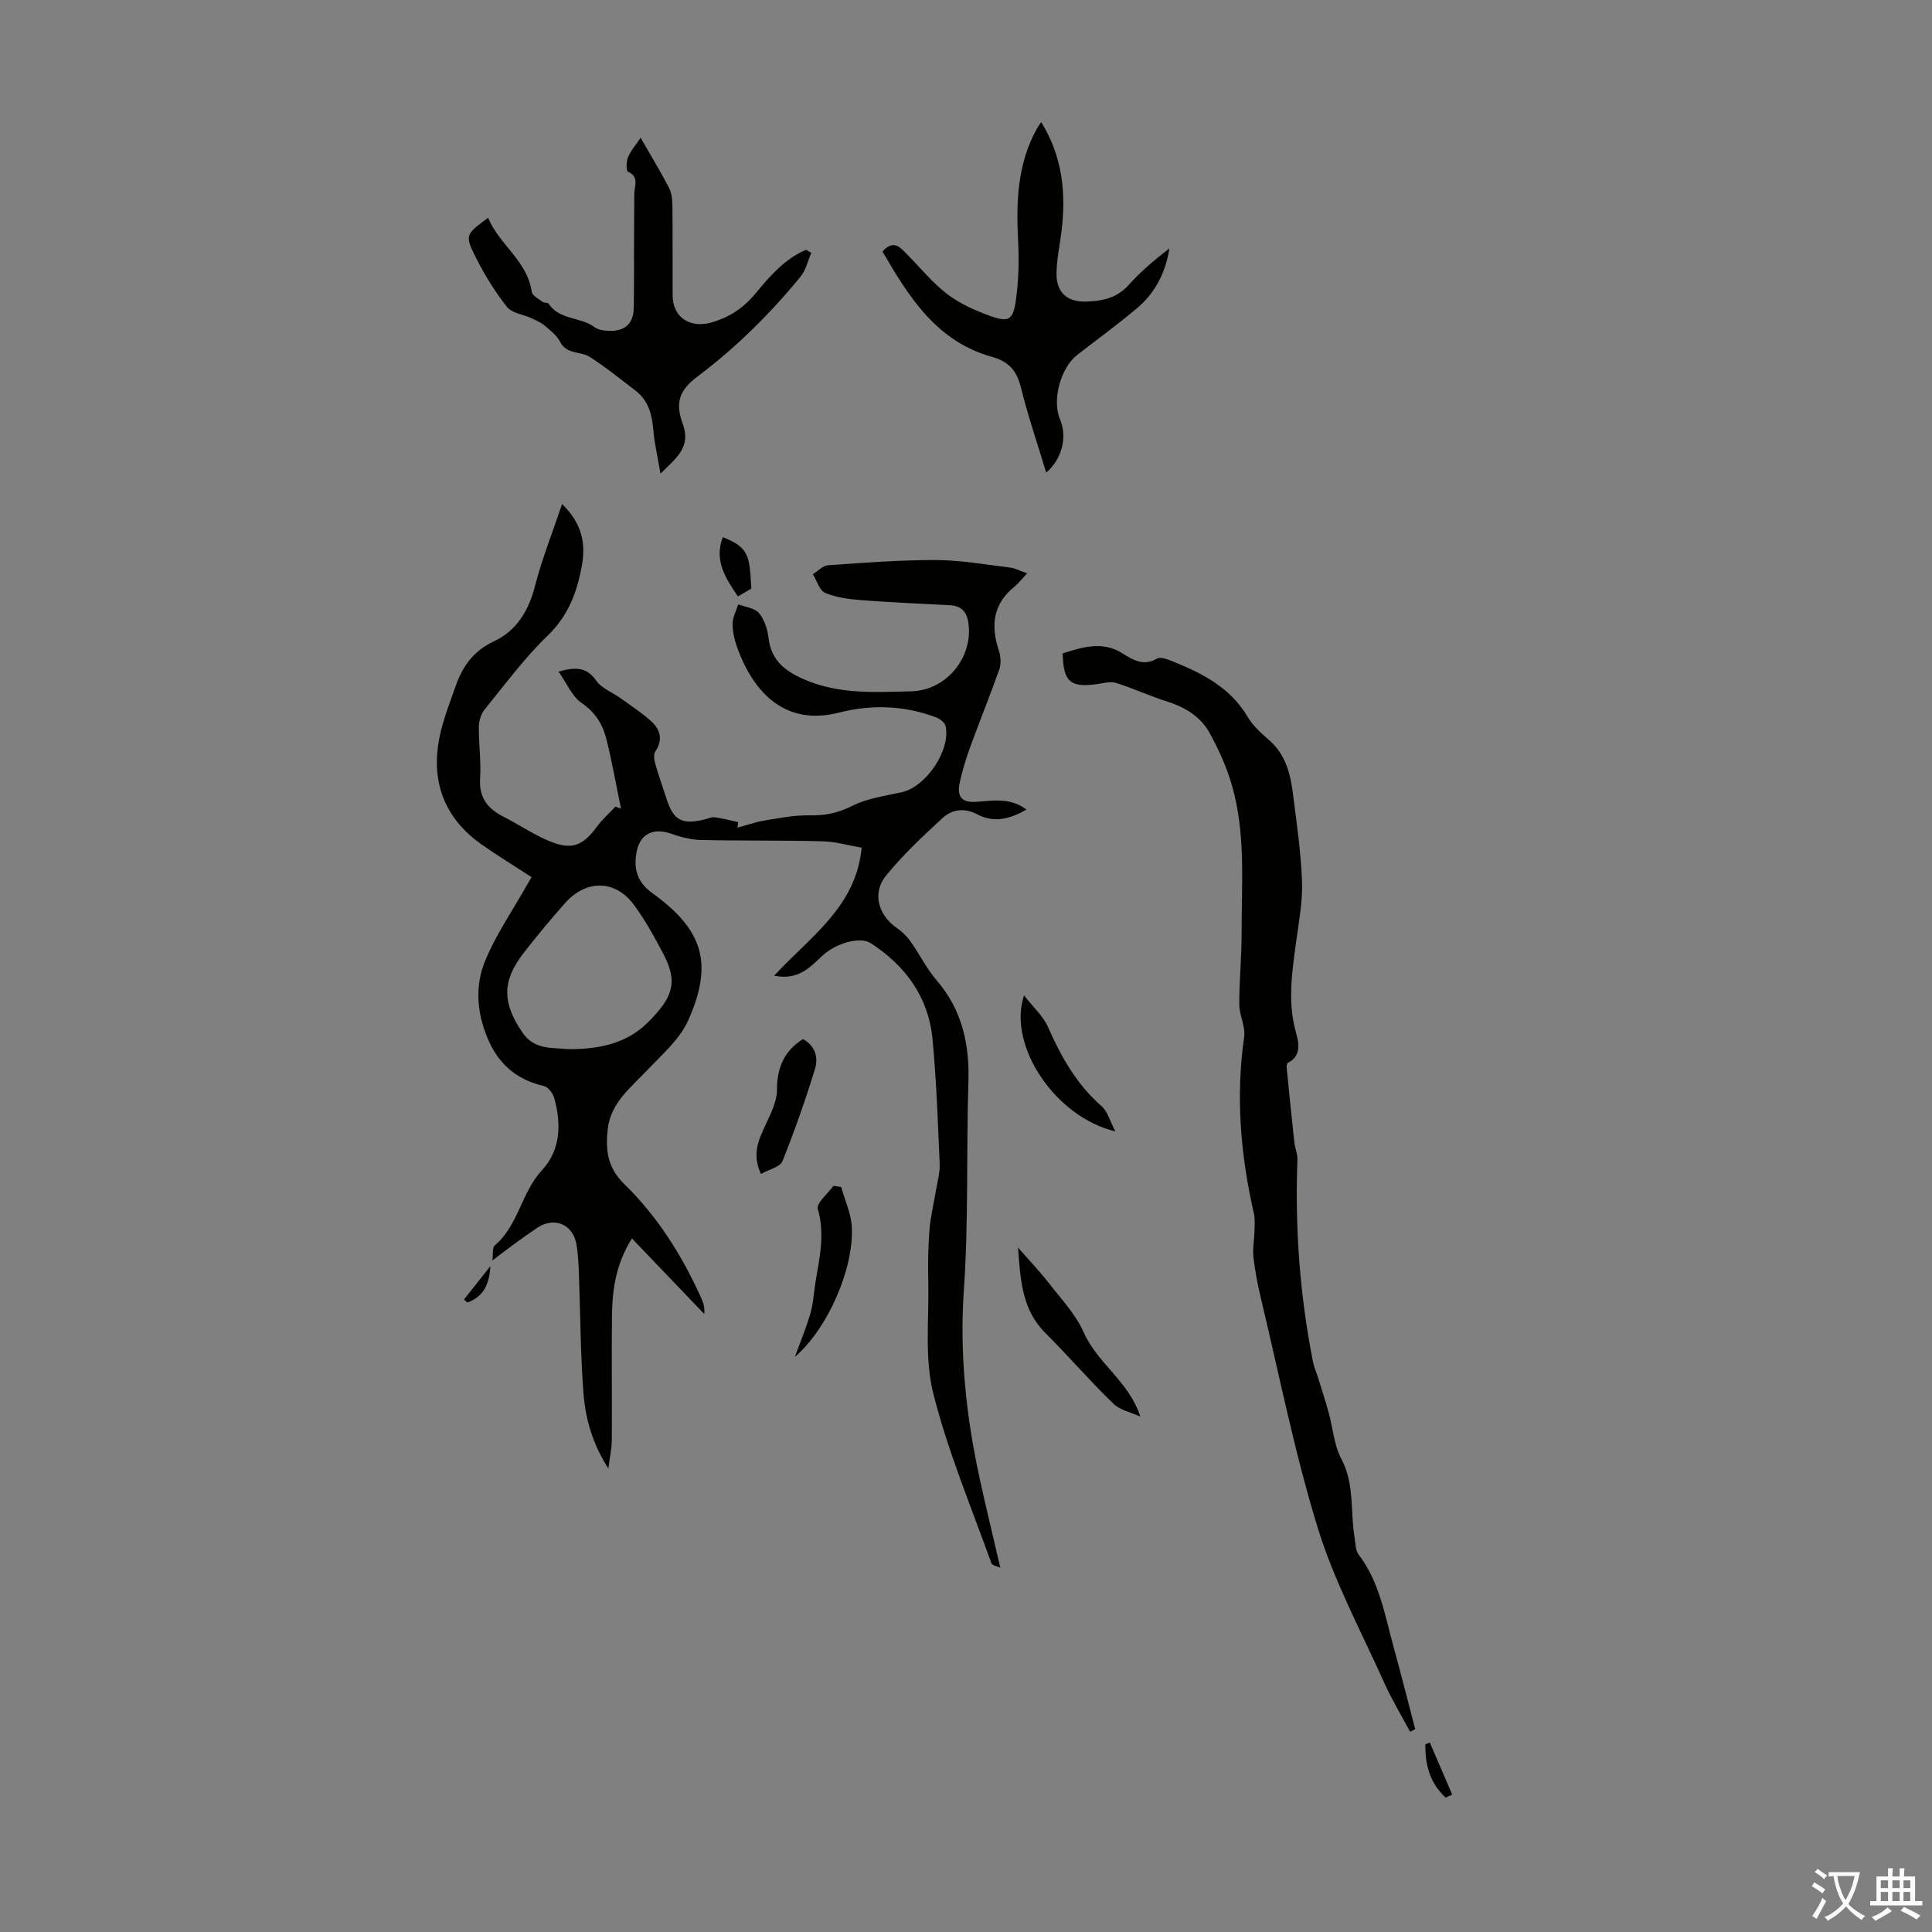 <svg enable-background="new 0 0 400 400" viewBox="0 0 400 400" xmlns="http://www.w3.org/2000/svg"><rect x="0" y="0" width="400" height="400" fill="#808080" stroke="none"/><g fill="#010100"><path d="m160.28 202c7.49-8.11 16.93-14.19 18.12-26.49-2.71-.47-5.38-1.26-8.07-1.33-8.38-.22-16.77-.08-25.16-.27-2.06-.05-4.19-.58-6.15-1.28-3.72-1.33-6.55-.01-7.24 3.84-.61 3.39.12 6.16 3.25 8.42 10.54 7.59 12.72 14.55 7.47 26.34-1.78 3.98-5.5 7.17-8.62 10.46-3.38 3.57-7.4 6.65-8.04 11.98-.51 4.29-.14 8.02 3.44 11.51 6.93 6.75 12.05 14.95 16.01 23.81.4.89.63 1.85.52 3.06-4.91-5.13-9.81-10.25-14.98-15.65-3.45 5.54-4.07 10.85-4.13 16.22-.09 8.5.03 17-.03 25.5-.01 1.75-.41 3.49-.72 5.92-3.33-5.22-4.76-10.4-5.16-15.71-.62-8.24-.63-16.53-.94-24.79-.08-2.01-.16-4.03-.52-6-.76-4.12-4.62-5.67-8.09-3.34-1.58 1.06-3.13 2.16-4.67 3.28-1.42 1.03-2.8 2.11-4.63 3.49.18-1.32-.04-2.66.49-3.11 4.92-4.17 5.49-10.97 9.8-15.61 3.84-4.13 4.02-9.57 2.52-14.9-.28-.98-1.25-2.3-2.11-2.49-5.3-1.21-9.06-4.18-11.32-9.07-2.55-5.53-3.14-11.44-.84-16.96 2.3-5.5 5.76-10.51 8.71-15.74.22-.39.45-.77.87-1.49-3.47-2.25-6.97-4.39-10.32-6.74-7.16-5.02-10.26-12.05-9.03-20.61.59-4.14 2.22-8.17 3.61-12.16 1.42-4.07 3.66-7.32 7.94-9.31 4.65-2.16 7.19-6.31 8.5-11.43 1.42-5.56 3.57-10.93 5.61-16.99 4.26 4.12 4.9 8.32 4.1 12.75-.98 5.41-2.77 10.32-7.03 14.43-4.81 4.64-8.83 10.1-13.07 15.31-.76.93-1.22 2.37-1.23 3.58-.04 3.58.49 7.18.26 10.73-.25 3.93 1.5 6.22 4.77 7.89 3.28 1.67 6.36 3.79 9.75 5.17 4.53 1.84 6.83.82 9.68-3.09 1.1-1.5 2.54-2.76 3.82-4.13.38.13.77.27 1.15.4-.99-4.78-1.83-9.6-3.01-14.34-.76-3.03-2.25-5.55-5.11-7.49-2-1.35-3.07-4.06-4.81-6.52 3.7-1.04 5.87-.88 7.79 1.86 1.13 1.62 3.39 2.44 5.1 3.68 2.15 1.56 4.41 3.01 6.36 4.8 1.86 1.71 2.38 3.83.78 6.21-.39.59-.24 1.72-.01 2.51.7 2.47 1.57 4.89 2.36 7.34 1.42 4.37 3.14 5.32 7.69 4.25.76-.18 1.55-.58 2.28-.49 1.63.2 3.22.65 4.83 1-.04.38-.08.76-.13 1.15 1.81-.49 3.59-1.14 5.43-1.45 3.15-.52 6.34-1.17 9.51-1.1 3.22.07 5.94-.51 8.88-1.99 3.11-1.57 6.79-2.03 10.26-2.82 4.99-1.13 10.14-8.76 8.99-13.72-.17-.72-1.19-1.47-1.99-1.77-6.59-2.49-13.39-2.68-20.12-.96-10.96 2.79-17.46-3.99-20.88-13.08-.62-1.66-1.08-3.48-1.1-5.23-.02-1.37.75-2.74 1.17-4.12 1.48.58 3.43.76 4.32 1.83 1.13 1.36 1.75 3.39 1.97 5.21.46 3.73 2.43 5.99 5.67 7.69 7.63 4 15.82 3.5 23.97 3.27 6.9-.19 12.36-6.54 11.81-13.39-.2-2.51-1.06-4.27-3.88-4.42-6.13-.33-12.27-.58-18.4-1.06-2.53-.2-5.17-.53-7.46-1.5-1.18-.5-1.72-2.53-2.55-3.87 1.05-.64 2.06-1.78 3.15-1.85 7.45-.52 14.92-1.1 22.38-1.08 5.11.02 10.23.95 15.33 1.56 1 .12 1.96.65 3.51 1.19-1.19 1.26-1.84 2.14-2.66 2.8-4.46 3.59-4.89 8.07-3.2 13.18.39 1.19.5 2.73.1 3.89-1.88 5.36-4.04 10.62-5.98 15.96-.91 2.51-1.72 5.08-2.25 7.68-.51 2.48.23 4 3.35 3.8 3.47-.22 7.14-.96 10.51 1.61-3.41 1.92-6.69 2.84-10.2.98-2.61-1.39-5.21-1.06-7.2.78-4.09 3.77-8.2 7.61-11.69 11.91-2.94 3.63-1.58 8.22 2.28 10.87 1.07.74 2.06 1.71 2.81 2.77 1.87 2.65 3.32 5.63 5.42 8.07 5.27 6.14 6.8 13.2 6.55 21.09-.45 14.31.05 28.68-.94 42.94-.92 13.36.48 26.32 3.31 39.26 1.3 5.95 2.75 11.87 4.23 18.25-.37-.17-1.65-.36-1.86-.94-4.18-11.66-9.01-23.16-12.02-35.12-1.83-7.31-.86-15.33-1.03-23.03-.08-3.58-.04-7.17.24-10.74.21-2.74.89-5.45 1.34-8.18.3-1.85.86-3.72.78-5.57-.37-8.61-.67-17.23-1.48-25.8-.82-8.68-5.55-15.19-12.78-19.88-2.26-1.47-7.21.02-9.96 2.53-2.56 2.38-5.01 5.24-10.05 4.19zm-42.95 15.21c6.45.09 12.32-1.08 16.75-5.48 5.16-5.12 6.38-8.3 3.29-14.17-1.86-3.54-3.8-7.11-6.19-10.31-3.87-5.16-9.89-5.16-14.23-.23-2.95 3.35-5.83 6.78-8.56 10.31-4.55 5.88-4.35 10.38-.24 16.42 2.5 3.68 6.08 3.08 9.18 3.46z"/><path d="m291.96 358.55c-1.81-3.38-3.82-6.68-5.38-10.17-4.75-10.59-10.33-20.95-13.73-31.97-4.81-15.59-7.98-31.7-11.79-47.59-.68-2.82-1.22-5.69-1.55-8.57-.2-1.7.17-3.46.21-5.19.03-1.29.16-2.62-.12-3.86-2.76-12.06-3.79-24.18-2.01-36.52.31-2.14-1-4.46-1.01-6.7-.02-4.92.49-9.84.48-14.76-.01-10.27.89-20.64-2.02-30.69-1.08-3.72-2.71-7.34-4.58-10.74-1.83-3.33-4.95-5.31-8.64-6.48-3.63-1.15-7.12-2.77-10.75-3.92-1.18-.37-2.64.06-3.95.25-5.54.76-6.97-.47-7.1-6.37 4.11-1.27 8.16-2.65 12.41.02 2.09 1.31 4.3 2.71 7.08 1.08.73-.43 2.21.12 3.22.53 6.17 2.5 11.99 5.42 15.58 11.52 1.09 1.85 2.83 3.39 4.48 4.84 3.38 2.96 4.38 6.93 4.9 11.07.77 6.08 1.67 12.18 1.88 18.29.14 4.2-.7 8.45-1.26 12.66-.82 6.1-1.73 12.11-.05 18.28.55 2.03 1.41 4.94-1.6 6.48-.2.1-.3.61-.27.92.51 5.19 1.02 10.38 1.59 15.56.13 1.2.69 2.39.64 3.57-.53 14.03.48 27.94 3.19 41.71.25 1.28.8 2.51 1.19 3.77.71 2.31 1.46 4.61 2.1 6.94.87 3.17 1.09 6.67 2.59 9.49 2.81 5.27 1.84 10.94 2.77 16.39.2 1.19.17 2.61.84 3.48 4.29 5.63 5.39 12.43 7.19 18.97 1.57 5.7 3.01 11.43 4.51 17.15-.36.19-.7.37-1.04.56z"/><path d="m136.74 98.06c-.59-3.52-1.27-6.4-1.51-9.31-.27-3.16-1.1-5.93-3.7-7.91-3.11-2.37-6.15-4.85-9.44-6.95-1.9-1.22-4.78-.44-6.14-3.14-.66-1.3-1.98-2.32-3.14-3.3-.79-.67-1.8-1.12-2.75-1.56-1.72-.79-4.05-1.04-5.09-2.34-2.48-3.12-4.6-6.59-6.41-10.15-2.39-4.72-2.18-4.87 2.5-8.31 2.28 5.56 8.11 8.89 9.03 15.32.11.8 1.42 1.46 2.24 2.09.33.25 1.07.09 1.25.37 2.25 3.43 6.61 2.69 9.5 4.86.72.54 1.84.71 2.79.76 3.29.18 5.28-1.28 5.34-4.73.07-4.12.05-8.24.06-12.36.02-3.78.01-7.57.06-11.35.02-1.62 1.06-3.42-1.31-4.49-.4-.18-.37-2.11.01-3.01.58-1.39 1.64-2.58 2.6-4.03 2.09 3.65 4.1 6.93 5.87 10.34.58 1.12.71 2.56.72 3.86.07 6.15.01 12.3.04 18.45.02 4.52 3.57 6.83 7.93 5.62 3.82-1.06 6.74-3.02 9.27-6.08 2.94-3.55 6.02-7.13 10.42-8.99.36.21.72.42 1.09.63-.72 1.64-1.11 3.55-2.2 4.89-6.31 7.73-13.37 14.7-21.37 20.72-3.82 2.87-4.65 5.45-3.01 9.91 1.7 4.69-1.35 6.95-4.65 10.19z"/><path d="m216.6 97.85c-1.85-6.15-3.8-11.84-5.24-17.66-.84-3.41-2.5-5.34-5.9-6.28-11.5-3.18-17.25-12.35-22.75-21.84 2.33-2.59 3.69-.81 5.08.58 2.75 2.76 5.24 5.88 8.3 8.22 2.6 1.99 5.76 3.4 8.87 4.53 3.87 1.4 4.79.88 5.37-3.25.55-3.95.68-8.02.47-12.01-.43-8.14-.22-16.11 3.86-23.48.21-.38.47-.72.91-1.38 4.45 7.2 5.17 14.76 4.2 22.65-.36 2.88-.99 5.75-1.03 8.63-.05 3.96 2.16 5.99 6.13 5.88 3.27-.1 6.34-.7 8.77-3.4 2.51-2.79 5.39-5.25 8.47-7.61-.77 4.95-2.91 9.18-6.69 12.37-4.01 3.39-8.28 6.48-12.43 9.71-3.43 2.67-5.21 9.43-3.52 13.32 1.52 3.56.49 8.15-2.87 11.02z"/><path d="m210.77 258.29c2.17 2.49 4.45 4.88 6.48 7.48 2.53 3.25 5.49 6.39 7.12 10.08 2.88 6.49 9.36 10.14 11.72 17.44-1.89-.87-4.2-1.32-5.6-2.69-4.88-4.74-9.34-9.9-14.15-14.72s-5.08-11.09-5.57-17.59z"/><path d="m164.57 280.93c1.08-2.98 2.32-5.91 3.2-8.94.61-2.09.71-4.33 1.06-6.49.83-5.03 2.01-9.97.49-15.2-.34-1.18 2.08-3.17 3.23-4.79.54.08 1.07.17 1.61.25.77 2.77 2.06 5.5 2.2 8.3.44 8.41-4.84 20.89-11.79 26.87z"/><path d="m230.92 234.24c-12.38-2.92-22.39-17.73-18.91-28.16 1.92 2.47 3.95 4.26 4.95 6.51 2.72 6.2 5.94 11.92 11.13 16.45 1.22 1.07 1.68 3.01 2.83 5.2z"/><path d="m157.55 243.06c-1.96-4.16-.42-7.19 1.02-10.33 1.03-2.24 2.29-4.68 2.29-7.03.01-4.53 1.38-8.02 5.37-10.57 2.48 1.3 3.25 3.75 2.52 6.12-1.98 6.48-4.24 12.89-6.76 19.18-.46 1.16-2.67 1.63-4.44 2.63z"/><path d="m155.55 121.87c-.88.51-1.76 1.02-2.77 1.61-2.53-3.72-5-7.42-3.13-12.27 5.45 2.17 5.53 3.81 5.9 10.66z"/><path d="m299.29 372.17c-3.24-2.99-4.25-6.81-4.19-11.03.31-.12.62-.25.93-.37 1.55 3.6 3.09 7.2 4.64 10.8-.46.2-.92.4-1.38.6z"/><path d="m96.06 269.05c1.7-2.14 3.39-4.29 5.47-6.91-.22 3.98-1.59 6.39-4.76 7.53-.24-.2-.48-.41-.71-.62z"/></g><path d="m377.9 391.2c-.2.3-.4.5-.6.8-.7-.6-1.4-1-2.2-1.5.2-.3.4-.5.5-.8.6.4 1.4.8 2.3 1.5zm-1.8 6.1c-.2-.2-.5-.4-.9-.6.4-.6.8-1.2 1.2-1.9s.7-1.3.9-1.9c.3.3.5.5.8.7-.7 1.3-1.4 2.6-2 3.7zm2.2-9c-.3.3-.5.5-.6.8-.6-.6-1.3-1.1-2-1.5.3-.3.5-.5.6-.7.6.5 1.3.9 2 1.4zm.3.2v-.9h2 4.5c-.3 1.3-.6 2.5-1 3.6s-.9 2.1-1.4 3c.4.5 1 1 1.6 1.4s1.2.8 1.9 1.1c-.3.2-.5.4-.8.8-.4-.3-1-.7-1.6-1.2s-1.2-1.1-1.6-1.6c-.5.6-1.1 1.1-1.7 1.6s-1.4.9-2.1 1.4c-.1-.3-.3-.5-.7-.8.6-.2 1.2-.5 1.9-1s1.4-1.1 2-1.8c-.5-.8-.9-1.6-1.2-2.5s-.6-2-.8-3.2c-.4.1-.7.1-1 .1zm2.5 2.7c.3 1 .7 1.7 1 2.2.3-.5.6-1.1 1-2s.6-1.9.9-3h-3.2-.4c.1.9.3 1.8.7 2.8z" fill="#fbfafc"/><path d="m396.5 388.5v1.5 3.6h1.5v.9c-.4 0-1 0-1.7 0h-7.9c-.5 0-.9 0-1.2 0v-.9h1.3v-3.5c0-.7 0-1.2 0-1.6h2.4c0-.8 0-1.4 0-1.7h1c0 .3-.1.8-.1 1.7h1.5c0-.8 0-1.4 0-1.7h1c0 .3-.1.9-.1 1.7zm-8.2 9.2c-.2-.3-.5-.5-.8-.8.8-.3 1.4-.6 1.9-.9s1-.7 1.4-1.1c.3.3.6.5.9.8-1.6 1-2.8 1.6-3.4 2zm2.6-6.8v-1.6h-1.5v1.6zm0 2.7v-1.9h-1.5v1.9zm2.4-2.7v-1.6h-1.5v1.6zm0 2.7v-1.9h-1.5v1.9zm.2 2 .7-.8c.4.2.9.5 1.6.8s1.3.7 1.8 1c-.3.3-.5.5-.8.8-.4-.3-1.5-1-3.3-1.8zm2-4.7v-1.6h-1.4v1.6zm0 2.7v-1.9h-1.4v1.9z" fill="#fbfafc"/></svg>